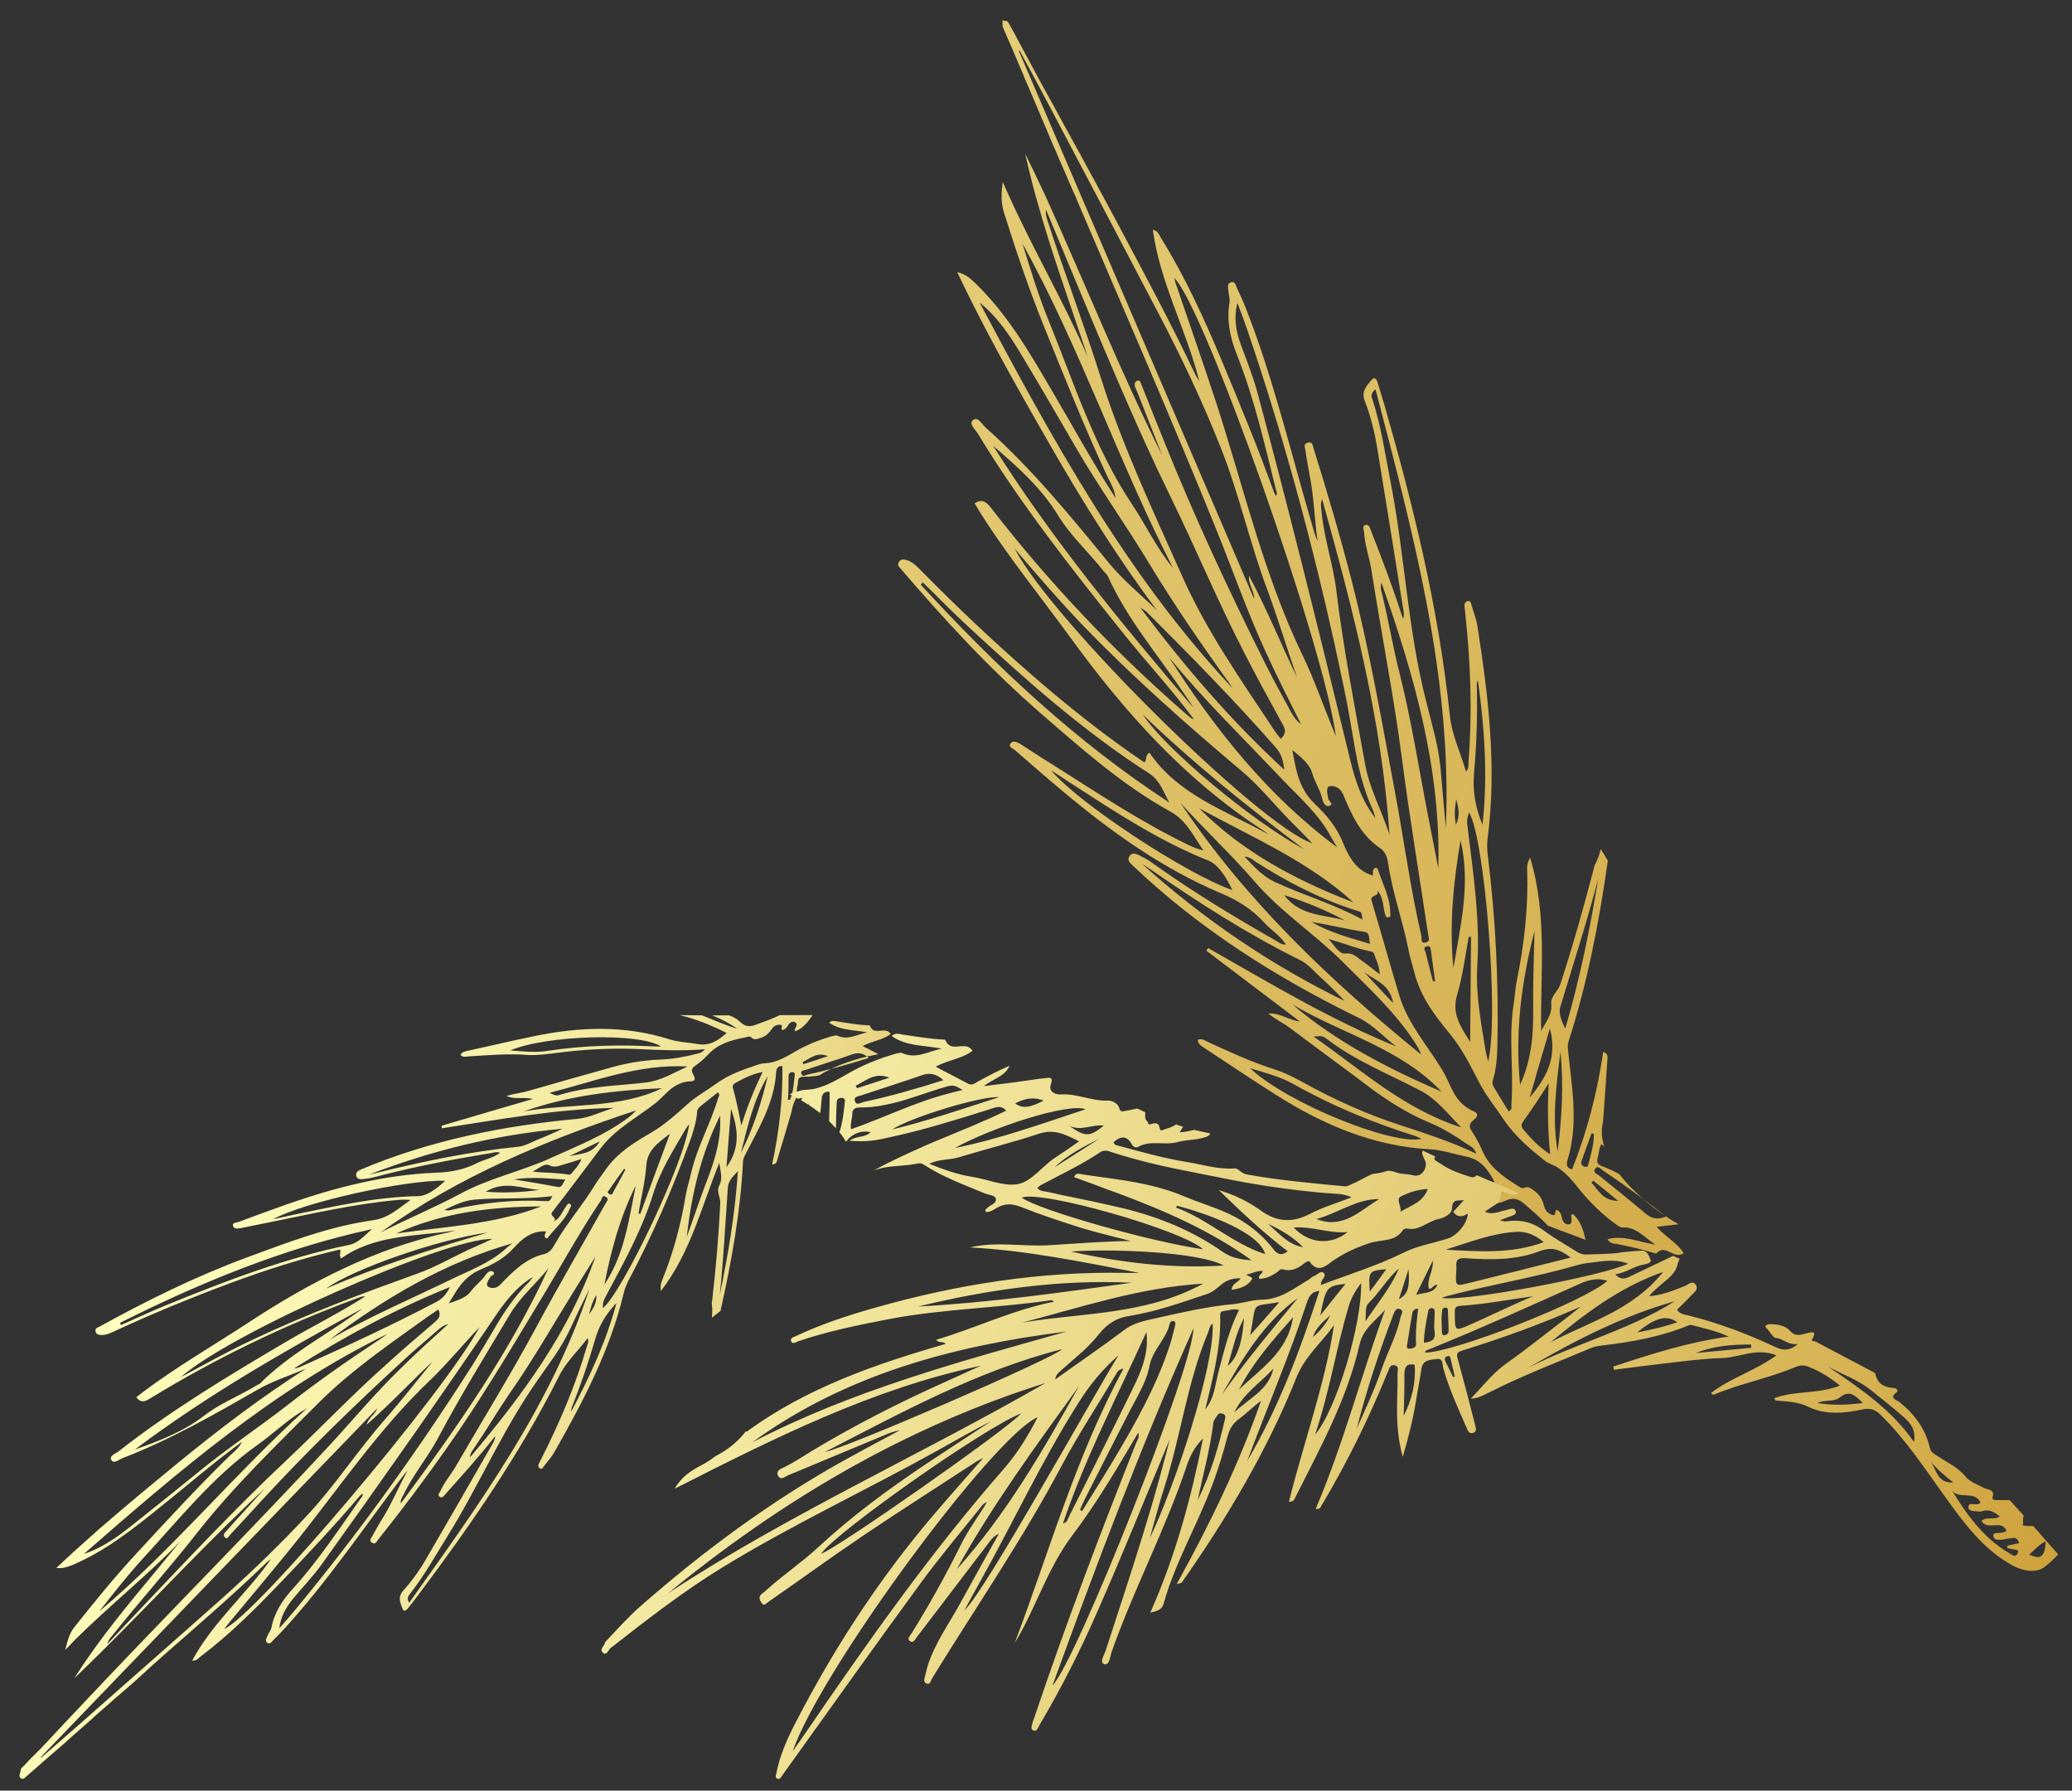 <?xml version="1.0" encoding="UTF-8"?> <!-- Generator: Adobe Illustrator 24.2.1, SVG Export Plug-In . SVG Version: 6.00 Build 0) --> <svg xmlns="http://www.w3.org/2000/svg" xmlns:xlink="http://www.w3.org/1999/xlink" id="Слой_1" x="0px" y="0px" viewBox="0 0 904.4 781.6" style="enable-background:new 0 0 904.4 781.6;" xml:space="preserve"><rect x="0" y="0" width="904.4" height="781.6" fill="#333333" stroke="none"/> <style type="text/css"> .st0{fill:url(#SVGID_1_);} .st1{fill:url(#SVGID_2_);} .st2{fill:url(#SVGID_3_);} </style> <linearGradient id="SVGID_1_" gradientUnits="userSpaceOnUse" x1="37.883" y1="549.969" x2="529.129" y2="747.221" gradientTransform="matrix(1 6.118490e-03 -6.118490e-03 1 2.417 -2.778)"> <stop offset="0" style="stop-color:#FFFFBE"></stop> <stop offset="0.135" style="stop-color:#FCF9B6"></stop> <stop offset="0.351" style="stop-color:#F3E89F"></stop> <stop offset="0.619" style="stop-color:#E5CE79"></stop> <stop offset="0.927" style="stop-color:#D1A845"></stop> <stop offset="1" style="stop-color:#CC9F38"></stop> </linearGradient> <path class="st0" d="M9,776.1c1,0.9,1.9-0.1,2.6-0.8c0.6-0.5,1.2-1,1.7-1.5c0.7-0.6,1.4-1.2,2.1-1.8c1.2-1.1,2.4-2.1,3.6-3.2 l8.7-7.5l3.1-2.8c1-0.9,2-1.8,3.1-2.7c0.6-0.6,1.3-1.1,1.9-1.7c1.1-0.9,2.1-1.9,3.2-2.8c0.8-0.7,1.6-1.4,2.4-2.2 c1.6-1.4,3.2-2.8,4.8-4.2c0.8-0.7,1.7-1.5,2.5-2.2c0.1-0.1,0.2-0.2,0.3-0.3c0.9-0.8,1.8-1.6,2.8-2.4c1.8-1.5,3.5-3.1,5.3-4.6 c0.9-0.8,1.9-1.6,2.8-2.5c1.4-1.3,2.8-2.5,4.2-3.8c0.5-0.5,1.1-1,1.6-1.5c1.8-1.6,3.7-3.2,5.5-4.9c15.3-13.4,30.6-26.6,45.1-40.6 c0.5-0.5,1.1-0.8,2.1-1.7c-11,15.6-25.5,27.7-34.5,44.4c1.8,0.3,2.6-0.9,3.6-1.7c13-9.8,24.3-21.2,35.5-32.9 c11.7-12.2,23.2-24.5,34.1-37.3c0.3-0.3,0.7-0.6,1.1-1c0.4,1.1-0.4,1.6-0.8,2.2c-9.5,13.5-18.6,27.3-29.7,39.5 c-4.4,4.9-8,10.3-9.2,16.8c-0.2,1.2-1.2,2.2-1.6,3.3c-0.4,1.1-1.6,2.4-0.2,3.4c1.2,0.8,2-0.6,2.8-1.4c1.7-1.7,3.4-3.4,5-5.2 c18.1-19.9,33.3-42.2,49.4-63.6c1.3-1.7,2.5-3.4,4-5c-4,7.2-7.1,14.9-11.5,21.8c-1.4,2.2-2.6,4.5-3.9,6.8c-0.5,0.9-1.6,2-0.1,2.9 s2-0.5,2.6-1.3c10.2-12.8,20.1-25.9,29.5-39.3c14.6-20.6,27.5-42.3,40.6-64c9.1-14.9,17.5-30.4,27.3-45c0.4-0.6,0.4-2.4,2-1.4 c1.6,0.9,0.5,1.9,0,2.8c-10.2,18.2-20.8,36.4-30.7,54.8c-10.8,20-22.8,39.4-34.2,59.1c-2.2,4-5.3,7.4-7.2,11.6 c-0.4,0.8-1.6,1.9-0.3,2.7c1.1,0.7,1.8-0.5,2.5-1.3c7.1-8,14.3-15.9,20.9-24.3c0.2-0.3,0.4-0.5,0.8-0.9c-0.2,1.9-1.1,3.1-1.9,4.5 c-9.2,16.1-18.5,32.2-27.8,48.2c-3,5.3-6.5,10.3-10.5,14.7c-2.5,2.8-1.3,5.3-0.3,7.9c0.6,1.6,1.6,0.7,2.3-0.1c1.7-2.1,3.4-4.3,5-6.5 c22.6-30.1,43.9-61,60.9-94.7c3.2-6.5,8.3-11.1,12.6-16.8c0.7,1.6-0.1,2.7-0.4,3.8c-4.9,16.8-11.7,32.8-19.6,48.4 c-0.5,0.9-0.9,1.8-1.4,2.8c-0.3,0.7-0.1,1.4,0.5,1.8c0.8,0.6,1.2-0.1,1.6-0.6c1.6-2.2,3.5-4.2,4.8-6.5c12.5-22,24.3-44.4,30.2-69.2 c0.4-1.9,1.2-3.7,2-5.4c10.6-19.9,19.5-40.6,27.2-61.8c1.4-4,2.6-8,2.9-12.2c0-1,0.7-1.7,1.4-2.3c2.6-2.1,5.1-4.1,7.7-6.1 c1.1,1.1,0.2,1.9,0,2.7c-3.3,11.1-9.1,21.1-11.7,32.4c-0.7,3.1-1.7,6.2-2.3,9.3c-2.1,12.9-5.4,25.4-10.3,37.4 c-0.5,1.3-1,2.7-0.6,4.9c13.1-17,17.8-37.2,25.5-56c0.3,3.4,1.7,6.8-0.1,10.1c-1.3,2.6,0.6,5,0.5,7.5c-0.7,14.1-1.9,28.2-3.5,42.2 c-0.1,0.7-0.3,1.4-0.2,2c0.3,2.1,0.2,4.1,0,5.9c1.3-1,2.5-2,3.8-3c4.8-21.5,8.7-43,9.8-65c0-0.9,0.3-1.7,0.7-2.6 c6-11.8,13-23.1,13.8-36.7c0.1-1.6,0.9-2.8,2.7-2.5c0.2,14.5-1.4,28.7-4.5,42.9c2-0.1,2.1-1.3,2.3-2.2c2.1-7,4.3-14.1,6.3-21.2 c0.4-2.9,1.7-5.6,3.5-8c-0.4,0.1-0.8,0.3-1.2,0.4c-0.4-1.9,0.4-3.4,0.4-5c0-1.8,0.9-2.3,2.6-2.3c1.3,0,2.5,0,3.8-0.2 c1-0.1,2-0.2,2.9-0.4c7.5-4.7,16.9-7.5,23.6-8.8c0.8-0.2,1.6-0.3,2.3-0.4c-2.2-1.2-4.5-2.3-7-3.6c4.4-2.3,9.1-2.7,12.3-5.3 c-2.5-3.6-7.3,1.2-9.1-3.6c0-0.1-0.2-0.1-0.3-0.1c-4.6-0.2-9.2-1-13.8-1.7c-1.1-0.2-2.4-0.7-3.7,0.5c4.8,3.4,10.5,3.1,16.6,4.2 c-4.9,1.2-8.6,3.5-13,1.5c-0.7-0.3-1.8,0.1-2.7,0.3c-5.5,1.6-10.7,3.7-15.7,6.6c-3.4,2-6.8,4-10.6,4.8c-1.8,0.4-3.5,0.2-5.3,0.8 c-6.3,2.1-12.6,4.2-18.1,8.1c-4.4,3.2-9.2,5.8-13.3,9.5c-5,4.5-10,9-15.9,12.4c-7.4,4.3-14.5,8.7-19.5,15.9 c-1.5,2.2-3.3,4.4-4.7,6.7c-5.5,9.1-12.5,16.9-17.7,26.2c-1,1.8-2.3,3.5-4.5,4c-8.1,1.9-13.6,7.6-19.1,13.3c-1.9,2-4.2,1.7-5.4,0.9 c-1.2-0.8,0.3-3,1.1-4.3c0.5-0.7,2.4-1,1.2-2.1c-0.9-0.9-2.3-0.1-3.1,1c-1.9,2.9-4.8,4.9-6.9,7.7c-1.7,2.4-5.4,3.7-9.4,5 c1.4-2.2,2.3-3.9,3.3-5.4c2.8-4.3,6.1-7.6,11.1-9.6c5.1-2.1,9.9-4.7,13.9-9.1c3.6-4,7.9-7.7,14.1-7.3c-0.1,0.9-1.1,1.8-0.2,2.8 c0.6,0.6,1,0,1.4-0.5c3.1-4,7.2-7.3,9.2-12.2c0.3-0.7,1.1-1.5,0.1-2.1c-0.9-0.5-1.3,0.5-1.8,1.2c-1.6,2.2-2.4,5-5.3,6.5 c1.9-1.8-2.1-2.2-0.6-4.2c7.2-9.2,14-18.5,21.1-27.8c6.4-8.4,15.6-13.2,23.7-19.5c2.3-1.8,4.3-4.1,6.5-6c2.3-2,5.6-3.7,9.2-3.7 c1.9-0.1,2-1.1,1.1-2.8c-0.7-1.2-1.3-2.6,0.5-3.8c2.1-1.5,4.2-3.2,5.9-5.1c4.4-4.8,10.2-6.3,16.3-7.5c0.9-0.2,1.8-0.7,2.6,0.1 c1.4,1.3,2.7,0.5,4.1,0.1c2.2-0.6,3.7-2.2,4.9-4c0.8-1.2,2.1-1.8,3.5-1.7c1.8,0.1-0.2,1.9,1.1,2.3c1-0.2,1.8-1,2.3-1.9 c0.8-1.5,2.2-2.2,3.3-1.4c1.2,0.8,0.1,2.1-0.4,3.2c0,0.1,0.2,0.3,0.4,0.6c3.5-1.3,5.5-4.1,7.5-7l-14.3,0c-3.5,1.7-7.2,3-10.8,4.3 c-2.4,0.9-4.5,0.7-6.5-1.3c-1.3-1.3-3-2.2-4.8-2.9l-7.5,0c3.8,1.5,7.5,3.4,11,5.8c-5.3-1.5-10.3-3.8-15.4-5.8l-9.8-0.1 c7,1.6,13.8,4.4,20.6,7.8c-3.8,3.3-7.4,5.8-12.8,4.8c-4.1-0.7-8.4-0.8-12.4-2.1c-19.4-6.1-38.9-5.4-58.4-1.4 c-9.9,2-19.8,4.4-29.6,6.5c-1.2,0.3-2.4,0.5-3,1.8c1.2,1.2,2.4,0.7,3.6,0.6c8.6-0.5,17.3-1.3,25.9-0.6c3.7,0.2,7.3-0.3,10.9-0.7 c12.3-1.7,24.7-2.4,37.1-1.9c9.5,0.5,19.1,0.9,29.2,0.1c-1.3,1.6-2.5,1.7-3.6,2c-5.2,1.3-10.4,2.3-15.8,2.5c-8,0.3-15.8,1.7-23.5,4 c-11.4,3.2-22.8,6.4-34.2,9.7c-3.1,0.9-6.4,1.2-9.5,2.2c3.7,1.7,7.6,0.3,11.5,1.3c-13.3,3.9-26.5,7.7-39.9,11.7 c0.1,0.4,0.1,0.7,0.2,1.1c24.8-3.8,49.7-8.4,75-8.9c-5.4,1.6-10.3,4.2-16,4.8c-32.5,3-64.2,9.4-94.4,22.1c-1.3,0.6-2.3,1.2-2,2.7 c0.3,1.4,1.6,1.6,2.7,1.5c1.9-0.2,3.8-0.5,5.7-1c16.6-4.4,33.5-7.6,50.5-10.4c1.2-0.2,2.4-0.7,3.9-0.1c-3.1,2.3-6.8,2.9-9.9,4.4 c-5.8,3-11.8,4.1-18.3,4.3c-22.5,0.9-44,6.5-65.2,13.9c-7,2.5-13.9,5-20.8,7.6c-0.9,0.3-2.8,0.2-2.4,1.7c0.4,1.4,2,1.2,3.3,1 c4.5-0.9,8.9-1.8,13.3-2.7c18.3-3.7,36.5-7.9,55.2-9.6c1.9-0.2,3.7-0.2,5.7,0c-5.1,3.5-9.4,7.8-16.2,8.8 c-19.2,2.7-37.2,9.6-55.3,16.3c-22.4,8.3-43.6,18.8-64.5,30.3c-0.8,0.4-1.7,0.6-1.5,1.9c0.3,1.3,1.1,1.5,2.2,1.6 c2.3,0.2,4.3-0.8,6.2-1.7c16.4-7.6,33.2-14.5,50.1-20.8c15.8-5.9,31.9-11,48.2-14.8c0.7,1.2-0.7,2.2,0.5,3.9 c14.9-10.5,32.8-9.6,49.9-12.2c-1,0.3-1.9,0.6-2.9,0.8c-32,6.9-60.5,21.7-87.6,39.5c-15.3,10-31,19.1-45.6,30 c-1.1,0.8-2.1,1.7-3.2,2.5c1.9,2.6,3.8,1.9,5.9,0.6c28.4-17.4,58.3-31.9,89.6-43.5c1.1-0.4,2.1-0.8,3.2-1.1c0.3-0.1,0.6,0,1.2,0 c-11.4,7.3-23.4,13.2-34.9,20c-24.9,14.7-49.7,29.6-72.6,47.5c-1.4,1.1-4.4,2.1-3.3,3.9c1.1,1.9,3.4-0.3,5.1-0.9 c20.5-7.9,39.5-18.8,58.4-29.6c6.8-4,14.2-6.3,21.5-9.4c-19.7,12.5-38.1,26.6-56.1,41.3c-8.1,6.7-16.3,13.4-24.3,20.2 c-3.3,2.8-6.6,5.7-9.9,8.5c-6.3,5.6-12.6,11.2-18.7,17c2.8,0.4,5-0.5,7.3-1.4c14.3-6.1,26.3-15.7,38.3-25.4 c11.6-9.2,22.7-19,35.5-28.3c-1.7,3.1-3.8,4.6-5.6,6.3c-13.8,13.5-26.8,27.6-39.9,41.8c-9.8,10.5-18.8,21.6-27.7,32.8 c-1.2,1.5-2,3.1-2.6,4.9c-0.3,0.7-0.5,1.5-0.7,2.3c-0.2,0.9-0.5,1.8-0.7,2.8c0.7-0.8,1.5-1.5,2.2-2.3c0.6-0.7,1.3-1.3,1.9-2 c15.2-15.1,31.6-28.1,46.1-43.1c-12.4,15.3-25.4,30.1-37,46.1c-0.5,0.7-0.9,1.3-1.4,2c-1.2,1.7-2.5,3.5-3.7,5.3 c-0.6,0.9-1.2,1.7-1.7,2.6c-0.3,0.4-0.5,0.8-0.8,1.2c-0.5,0.8-1.1,1.7-1.6,2.5c0.8-0.7,1.5-1.5,2.3-2.2c0.4-0.4,0.8-0.8,1.2-1.2 c0.8-0.8,1.7-1.6,2.5-2.4c1.6-1.6,3.2-3.2,4.9-4.8c0.6-0.6,1.2-1.2,1.8-1.8c23.6-23.5,46.2-47.9,70.6-70.6 c-4.9,5.5-9.9,10.8-14.8,16.3c-0.8,0.9-1.6,1.9-2.5,2.8c-0.8,0.8-1.1,1.7-0.4,2.4c1,1.1,1.6-0.2,2.1-0.8c4.6-5,9.3-10,13.9-15.1 c19.8-21.5,40.9-42,62.4-61.7c4.6-4.3,9.4-8.2,14.1-12.4c1.4-1.2,2.7-2.4,5.1-3.1c-7.3,6.7-14.4,13-21.1,19.7 c-11.2,10.9-21.1,22.9-31.7,34.3c-28.7,30.9-58.3,61-87.5,91.5c-0.5,0.6-1.1,1.1-1.6,1.7c-1.4,1.5-2.8,2.9-4.2,4.4 c-0.8,0.9-1.6,1.7-2.5,2.6c-1,1-1.9,2.1-2.9,3.1c-0.8,0.8-1.5,1.6-2.3,2.4c-0.4,0.4-0.8,0.9-1.2,1.3c-0.8,0.8-1.5,1.6-2.3,2.4 c-1.5,1.6-2.9,3.1-4.4,4.7c-0.8,0.8-1.5,1.6-2.3,2.4c-0.9,1-1.9,2-2.8,3c-0.6,0.6-1.1,1.2-1.7,1.8c-0.9,1-1.9,2-2.8,3 c-0.5,0.5-1,1.1-1.5,1.6c-0.4,0.4-0.8,0.9-1.2,1.3c-2.7,2.9-5.4,5.7-8.3,8.5c-1,1.1-2,2.1-3,3.2l0,0c-0.5,0.5-1.2,1-1.3,1.5 c0,0.2-0.1,0.3-0.1,0.5C8.7,774.6,8.1,775.4,9,776.1z M361.4,461c-4,1.3-7.4,2.5-10.7,3.5l-0.4-0.9C353.5,462.2,356.3,459,361.4,461 z M352,466.9c6.6-2.3,13.2-4.2,19.7-6.6c2.8-1,5-0.8,7.5,1.5c-9,2.8-17.7,5.3-26.5,7.2c-1,0.2-2.4,1.3-2.9-0.3 C349.3,467.1,351.1,467.2,352,466.9z M344.2,469.8c0-1,0.4-1.8,1.6-1.8c0.6,0,1.2,0.3,1.1,1c-0.4,3.8-0.6,7.6-2.1,11.1 c-0.3,0-0.6-0.1-0.9-0.1C344.2,476.6,344.2,473.2,344.2,469.8z M314.2,565.1c1.6-15.6,2.4-31.2,3.5-46.8c0.2-2.7,2-4.6,4.4-7.1 C320.8,530.1,317.8,547.7,314.2,565.1z M323.4,503.2c2.9-11.5,5.5-23.2,11.7-33.4C332.4,481.2,328.8,492.5,323.4,503.2z M321,472.7 c3.7-2.1,7.4-3.9,11.9-4.8c-3.8,7.8-6.9,15.5-9.3,23.4c-1.1-5.4-2.1-10.6-3.5-15.7C319.6,474.3,319.7,473.4,321,472.7z M319.1,484 c2.9,8.4,4.3,16.7-2,25.5C317.8,500.3,318.4,492.2,319.1,484z M309,514.2c-3.3,8.5-6.1,17.1-9.2,25.6c2-18.4,6.2-36.1,14.5-52.8 C314.9,496.7,312.3,505.5,309,514.2z M257.1,573.8c0.7-2.7,1.3-5.5,3.2-8.5C260.5,569.1,258.7,571.4,257.1,573.8z M205.2,636.1 c0-1.8,0.9-2.8,1.6-3.8c5.4-7.9,10.2-16.1,15.6-24c10.3-14.7,19.2-30.4,28.7-45.7c2.9-4.7,5.9-9.4,8.8-14.1 C248.3,581.7,227.8,609.3,205.2,636.1z M178.6,699.6c-1.3-2.2-0.2-3.1,0.5-4.1c6.1-7.7,10.8-16.3,16-24.6 c14.1-22.6,24.5-47.3,40-69.1c2.4-3.4,4.8-6.9,7.3-10.4c2.6-3.9,4.9-7.9,6.9-12.2c2.5-5.6,5.3-11.1,8-16.6 C240.4,613.8,209.4,656.3,178.6,699.6z M249.4,616c-0.1-0.6,0-1.1,0.1-1.5c3.9-9.7,7.3-19.6,10.2-29.6c1.6-5.9,4.5-11,9.4-16.2 C264.5,585.9,257.3,601.1,249.4,616z M300.8,490.7c-1.7,16-29.5,74.1-37.7,80.3c0.1-2.9,0.2-2.9,1.6-5.7 c7.7-14.4,15.6-28.6,20.4-44.2c3.1-10,8.5-18.5,13.6-27.3C299.3,492.7,300.1,491.7,300.8,490.7z M282.1,508.9 c0.4-6.8,4.9-9.9,10.3-14c-4.6,12.3-8.7,23.5-12.9,34.9c-0.3,0-0.6-0.1-0.8-0.1C279.8,522.8,281.6,515.9,282.1,508.9z M263.8,560.7 c2.9-14.9,6.9-29.6,13.7-43.2C274.5,532.3,272.6,547.6,263.8,560.7z M266.1,519.1c2-3,4.1-5.9,6.3-8.9c0.2,0.1,0.4,0.2,0.6,0.3 c-1.7,3.2-3.4,6.4-5.2,9.6c-0.4,0.8-0.7,1.9-2,1C264.7,520.3,265.7,519.7,266.1,519.1z M286.3,456.8c-15.8-0.9-31.6-0.5-47.3,1.9 c-5.4,0.9-10.9,0.2-16.3-0.2c16.3-6.8,56.8-7.8,65.8-1.7C287.6,456.8,286.9,456.8,286.3,456.8z M152.3,543.4 c-27.3,5.6-53.2,15.5-79,26c-6.9,2.8-13.6,5.9-20.5,9c-0.1-0.3-0.3-0.7-0.4-1c35.1-17.6,71.3-32.5,110-40.9 C159.2,539.1,156.6,542.6,152.3,543.4z M239.4,553.6c-17,36.9-40.2,69.9-64.5,102.7c-0.1-1.9,0.7-2.8,1.2-3.8 c4.2-8.8,10.5-16.2,15.1-24.8c9.7-18.3,20.6-36,31.2-53.7C226.9,566.3,233.8,560.5,239.4,553.6z M214.7,576.7 c4.9-7.3,10-14.6,17.9-19.3c-0.6,0.8-1.1,1.6-1.8,2.3c-6,5.9-10.6,12.7-14.8,19.9c-3.3,5.6-6.6,11.2-10,16.6 c-23.7,37.2-49.3,72.9-77.5,106.9c-1.1,1.3-2.2,2.6-3.3,3.9c-1.1,1.3-2.2,2.5-3.3,3.8c0.6-5.3,3.1-9.5,6.3-13.3 c3.9-4.7,8.2-9.2,11.8-14.1C165.3,648.2,190.3,612.6,214.7,576.7z M238.5,524.3c-13.6-0.8-27,0.6-40.2,3.5c-1.3,0.3-2.5,0.9-4.3,0.3 c4.5-2.1,8.5-4.1,13.3-4.5c11.2-0.9,22.4,0,33.8-1.5C240,524.3,239.9,524.3,238.5,524.3z M212,520.2c8.3-5.1,15.9-1.3,23.5-0.8 C228,520.4,220.5,520.8,212,520.2z M243.5,518.1c-6.3-1.2-12.7-2.2-19.1-3.3c7.4-1.2,14.8-0.4,22.4,0.1 C245.7,516.1,245.5,518.5,243.5,518.1z M250.4,511c-0.6,0.7-1,1.9-2.3,1.7c-5.1-0.9-10.4-0.7-15.6-1.3c2.4-1.2,5.2-3.8,7.2-2.8 c2.6,1.3,4.3,0.2,6.3-0.3c2.6-0.7,5.2-1.6,7.8-2.4C252.9,508.2,251.7,509.6,250.4,511z M248.4,504.7c4.2-2.1,8.4-4,13.4-6.5 C258.4,504,253,503.5,248.4,504.7z M300.1,465.5c-6.4,3-11.8,6.2-18,7c-12.7,1.5-25.7,1.6-38.1,5.5c-1.6,0.5-2.7-0.4-4.1-1 C259.3,472.1,278.4,464.4,300.1,465.5z M228.7,485.1c19.5-6.9,39.9-9.2,60.3-10.1C270,484.1,248.9,481.5,228.7,485.1z M165,511.8 c-1.3,0.3-2.6,0.6-3.9,0.9c27.3-10.5,55.3-17.4,84.4-20c-3.7,1.8-7.4,3.4-11.2,4.9c-2.8,1.2-5.5,2.8-8.6,3 C205,502.7,184.9,506.9,165,511.8z M126.9,530.5c-2.6,0.6-5.1,1.1-7.7,1.7c13.4-7.5,58.2-17.3,75.1-16.8c-4.4,4.2-8.4,6.6-11.5,6.7 C163.8,522.4,145.4,526.7,126.9,530.5z M277.6,484.7c-1.1,1.3-2.4,2.4-3.7,3.4c-10.3,7.6-22.3,12.3-33.8,17.5 c-12.8,5.8-26.8,8.7-39.2,15.5c-11.3,6-23.2,11-34.7,16.8C200.2,513.5,238.3,497.7,277.6,484.7z M173,538.4 c20.1-9.1,41.4-11.7,63.2-11.8C215.8,534.5,194.2,535.4,173,538.4z M213,538c-23.9,6.9-47.6,14.6-70.6,24.4 C154.6,553.7,191.9,540.8,213,538z M110.9,584.5c-10.5,4.9-20.8,10.6-31.9,16.6c21.2-19.1,116-60.9,135.9-60.3 c-3.6,1.7-7,3.2-10.4,4.7c-7.4,3.5-14.5,7.6-22.3,10.4C158.1,564.6,134.1,573.5,110.9,584.5z M223.7,542.7c-1.3,1-2.2,1.6-3,2.4 c-7,6.3-15.9,9.5-24.1,13.5c-17.7,8.6-35.8,16.3-52.8,26.2C168.1,566.6,193.8,551.2,223.7,542.7z M111.5,605 c-7.4,4.5-15.4,7.5-22.6,13.1c-8.7,6.7-19.4,10.9-30,14.6c31.2-23.5,65.1-42.9,99.4-61.6c-1.3,1-2.7,2-4.1,3 c-13.7,9.7-28.7,17.7-40.7,29.8C112.9,604.3,112.1,604.6,111.5,605z M87.4,641.9c-10,8.1-20,16.2-30,24.1c-6.3,5-12.9,9.7-20.8,12.3 c41.2-36,82.7-71.7,132.4-96c-1.6,1.3-3.3,2.4-5,3.5c-13,8.6-25.7,17.5-38.1,27.2C113.2,622.9,99.8,631.8,87.4,641.9z M43.3,703.4 c6-7.7,12.1-15.4,18.6-22.6c16.1-17.4,30.9-36.2,50.5-50.1c7.3-5.2,13.7-11.6,21.6-16C102.7,643,75.7,676,43.3,703.4z M189.9,577 c-7.1,6.1-14.2,12.1-21.1,18.4c-15.3,13.6-29.4,28.5-44.3,42.5c-22,20.7-42.6,42.7-63.4,64.6c-4.7,5-9.5,10-14.2,15.1 c0.3-1.4,1-2.4,1.8-3.3C60.9,699,74,684.4,86.1,669c16-20.4,34.6-38.2,52.8-56.5c14.6-14.6,31.7-26.2,48.4-38.2 c1.3-0.9,2.6-1.7,4-2.7C192.6,574.1,191.6,575.5,189.9,577z M190.6,568.2c-19.6,10.3-39.7,19.6-59.9,28.6c-0.5,0.2-1.1,0.3-2.5,0.6 c22.2-14,44.3-26,68.2-35.6C194.6,565.3,193.2,566.7,190.6,568.2z M209.3,579.3c-15.2,28.4-98,126.3-111.4,131.7 c0.8-1,1.5-1.9,2.2-2.8c9.2-11,18.4-22,27.4-33.1c19.9-24.6,37.4-51,60.5-72.9C195.3,595.2,201.7,587.3,209.3,579.3z M164.7,614.7 c-1,2.8-3.9,4.1-4.6,7.1c10-8.7,19-18.4,28.8-27.6c-6.9,8.5-13.6,17-20.8,25.3c-11.7,13.3-21.4,28.3-33.5,41.4 c-11.7,12.6-24.1,24.6-36.8,36c-21.1,18.8-42.3,37.3-63.4,56c-5.4,4.8-11,9.5-16.4,14.3c-0.1-0.1-0.1-0.2-0.2-0.2 C66.7,716.1,115.7,665.4,164.7,614.7z"></path> <linearGradient id="SVGID_2_" gradientUnits="userSpaceOnUse" x1="-707.975" y1="-236.19" x2="982.842" y2="442.732" gradientTransform="matrix(1 6.118490e-03 -6.118490e-03 1 2.417 -2.778)"> <stop offset="0" style="stop-color:#FFFFBE"></stop> <stop offset="0.135" style="stop-color:#FCF9B6"></stop> <stop offset="0.351" style="stop-color:#F3E89F"></stop> <stop offset="0.619" style="stop-color:#E5CE79"></stop> <stop offset="0.927" style="stop-color:#D1A845"></stop> <stop offset="1" style="stop-color:#CC9F38"></stop> </linearGradient> <path class="st1" d="M437.6,10.4c0,0.2,0,0.4,0,0.6c-0.1,0.7,0.5,1.6,0.8,2.3c0,0,0,0,0,0.1c0.7,1.7,1.4,3.3,2.2,5 c1.9,4.5,3.8,8.9,5.7,13.4c0.3,0.7,0.6,1.3,0.8,2c0.4,0.8,0.7,1.7,1.1,2.5c0.7,1.6,1.3,3.1,2,4.7c0.4,0.9,0.8,1.9,1.2,2.8 c0.7,1.6,1.3,3.1,2,4.7c0.5,1.3,1.1,2.5,1.6,3.8c1,2.4,2.1,4.8,3.1,7.3c0.5,1.3,1.1,2.5,1.6,3.8c0.3,0.7,0.6,1.4,0.9,2 c0.5,1.3,1.1,2.5,1.6,3.8c0.7,1.6,1.4,3.2,2.1,4.8c0.6,1.3,1.2,2.7,1.7,4c1,2.3,2,4.6,3,6.8c0.4,0.9,0.8,1.7,1.1,2.6 c20.4,47.7,41.2,95.3,60.7,143.5c7.2,17.7,13.5,35.9,21.5,53.3c4.8,10.5,10.1,21,15.6,31.9c-2.4-1.8-3.5-3.7-4.6-5.7 c-3.7-6.8-7.4-13.5-10.9-20.5c-16.1-32.2-31.3-64.8-44.7-98.3c-3.2-7.8-6.2-15.6-9.4-23.5c-0.4-0.9-0.6-2.6-2.1-1.8 c-1.1,0.5-1.1,1.8-0.6,3c0.7,1.4,1.2,2.8,1.8,4.3c3.3,8.4,6.6,16.7,9.9,25.2c-18.3-36.7-33.5-74.7-50.4-112 c-0.4-0.9-0.9-1.9-1.3-2.8c-1.2-2.5-2.4-5.1-3.6-7.6c-0.6-1.3-1.2-2.6-1.9-3.9c-0.3-0.6-0.6-1.3-0.9-1.9c-0.6-1.2-1.1-2.3-1.7-3.5 c0.3,1.2,0.5,2.4,0.8,3.6c0.1,0.6,0.3,1.1,0.4,1.7c0.3,1.2,0.6,2.5,0.9,3.7c0.6,2.6,1.3,5.1,2,7.7c0.3,1,0.5,1.9,0.8,2.9 c6.4,23.3,14.8,46.1,22.4,69.1c-10.2-23.6-23.2-45.7-34.1-69.7c-0.5-1-0.9-2-1.4-3.1c-0.5-1.2-1.1-2.4-1.6-3.6 c-0.2,1.2-0.3,2.4-0.4,3.5c-0.1,1-0.1,2.1-0.1,3c0,2.4,0.3,4.6,1,6.8c5.3,16.8,10.9,33.5,17.5,49.8c8.9,22,17.6,43.9,27.6,65.4 c1.3,2.7,3.1,5.3,3.7,9.6c-10.6-16.4-19.2-32.4-28.5-48.1c-9.6-16.4-19.1-32.6-32.9-45.9c-2.2-2.1-4.4-4-7.8-4.7 c4.5,9.4,9.2,18.7,14,27.8c2.5,4.7,5,9.4,7.6,14.1c6.2,11.3,12.7,22.7,19.1,33.8c14.2,24.7,29.3,49,46.5,71.9 c-6.9-6.7-14.3-12.7-20.6-20.2c-17-20.8-34-41.6-54.2-59.6c-1.7-1.5-3.4-5-5.5-3.2c-2,1.6,1.1,4.1,2.2,6 c18.5,30.5,40.5,58.4,62.8,86.3c10.2,12.8,21.4,24.8,31.4,38.2c-0.7-0.2-1.1-0.3-1.3-0.5c-1.1-0.9-2.2-1.8-3.2-2.7 c-30.9-27-59-56.7-84.1-89.1c-1.9-2.5-3.8-4-7.1-1.9c0.9,1.4,1.8,2.9,2.6,4.3c12,19,26.2,36.4,39.3,54.4 c23.4,32.2,49.7,61.7,83.5,83.7c1,0.7,2,1.4,3,2.2c-18.5-10.4-39.5-17.2-52.1-35.8c-2.1,1.4-0.9,3.2-2.2,4.3 c-17.1-11.6-33.4-24.5-49-38.1c-16.8-14.6-33-29.9-48.6-45.8c-1.9-1.9-3.7-3.8-6.4-4.5c-1.3-0.3-2.4-0.4-3.2,1 c-0.8,1.4,0.2,2,0.9,2.9c19.1,22.3,38.8,43.7,61,63c17.9,15.5,35.6,31.3,56.4,42.8c7.3,3.9,10.3,10.9,14.7,17.1 c-2.4-0.5-4.5-1.4-6.6-2.4c-20.7-10-39.9-22.8-59.3-35.1c-4.8-2.9-9.5-6.1-14.1-9c-1.3-0.8-3.2-1.6-4.2-0.2c-1.2,1.6,1.1,2.2,2,3 c6.9,6,13.7,12,20.7,17.8c21.1,17.7,43.4,33.7,68.9,44.5c7.4,3.1,13.8,7,19.2,13c2.9,3.2,6.9,5.5,9.4,9.5c-2,0.1-3.2-1-4.4-1.7 C538.3,400,520.2,389,503,376.7c-1.9-1.4-4-2.5-6.2-3.6c-1.3-0.6-2.9-0.9-3.8,0.6c-1,1.6-0.1,2.7,1.2,3.9 c29.2,27.8,62.8,49.1,98.9,66.7c6.4,3.1,10.8,8.4,16.4,12.5c-28.8-11.7-55.3-27.7-82.2-43c-0.2,0.4-0.5,0.8-0.7,1.2 c13.6,10.3,27.2,20.6,40.8,30.9c-4.9-0.6-8.8-3.9-13.8-3.5c3.2,2.6,6.8,4.3,10,6.7c11.6,8.8,23.4,17.3,35,26.1 c7.9,5.8,16.2,11,25.3,14.8c6.1,2.5,11.7,6.1,17.1,9.8c1.2,0.8,2.6,1.4,3.4,3.8c-11.3-5.4-22.4-8.9-33.6-12.6 c-14.6-4.8-28.4-11-41.9-18.5c-3.9-2.1-7.9-4.2-12.2-5.6c-10.2-3.2-19.9-7.7-29.5-12.1c-1.3-0.6-2.6-1.7-4.4-0.9 c0.1,1.8,1.5,2.6,2.7,3.4c10.4,6.9,20.7,13.8,31.3,20.5c20.7,13.2,42.9,22.6,67.8,23.9c5.2,0.3,10.1,2.1,15.2,3.1 c6.6,1.3,9.7,5.7,12.6,11.2c-9.2,0.9-18.2,1.2-27,0l11.3,4.3c6.7-0.1,13.5-0.4,20.2,0.1c-5.1,1.2-10.1,1.7-15.2,1.8l8.6,3.3 c2.3-0.1,4.7-0.4,6.8-1.4c3.2-1.5,5.7-0.8,8,1.2c3.6,3.1,7.3,6.2,10.5,9.7l16.5,6.2c-1-4.2-2.1-8.3-5.6-11.3 c-0.4,0.3-0.7,0.4-0.7,0.6c0,1.4,0.8,3.5-0.9,3.9c-1.6,0.3-2.9-1-3.2-3.1c-0.2-1.2-0.8-2.4-1.9-3.1c-1.6-0.2-0.2,2.8-2.3,2.1 c-1.7-0.6-2.9-1.7-3.4-3.5c-0.7-2.7-1.7-5-4-6.7c-1.5-1-2.7-2.5-4.8-1.6c-1.2,0.5-2.1-0.5-3-1c-6.4-4-12.5-8.3-15.5-15.7 c-1.2-2.9-2.9-5.7-4.6-8.4c-1.5-2.2-0.2-3.5,1.1-4.6c1.8-1.5,2.1-2.8,0-3.7c-4.1-1.7-7.2-5-8.9-8.4c-1.7-3.1-3-6.6-4.9-9.7 c-6.5-10.7-15.1-20.3-18.8-32.7c-4.1-13.7-7.9-27.4-12-41.1c-0.9-2.9,3.9-1.7,2.4-4.6c2.7,2.9,2.5,6.5,3.3,9.7 c0.3,0.9,0.3,2.3,1.6,2.1c1.4-0.2,0.8-1.5,0.8-2.4c-0.1-6.5-3.3-12.1-5.2-18c-0.2-0.7-0.5-1.5-1.4-1.1c-1.4,0.7-0.7,2.2-1,3.3 c-7.3-2.2-10.6-8.4-13.1-14.6c-2.7-6.6-7-11.8-12-16.5c-4.8-4.5-7.1-9.8-8.5-16c-0.5-2.2-0.9-4.5-1.5-7.7c4,3.2,7.7,6.4,8.6,9.9 c1.2,4.2,3.7,7.7,4.6,11.9c0.4,1.7,1.7,3.2,3.1,2.5c1.8-0.8-0.3-1.9-0.6-3c-0.4-1.9-1.2-5.1,0.5-5.5c1.7-0.4,4.5,0.3,5.9,3.4 c3.7,8.9,7.6,17.8,16.2,23.6c2.3,1.5,3.1,4,3.5,6.5c1.8,12.9,6.4,25.1,8.9,37.9c0.6,3.3,1.7,6.5,2.5,9.7 c2.6,10.5,8.8,18.8,15.5,26.9c5.3,6.4,9,13.9,12.8,21.2c3.1,6,7.4,11.2,11.1,16.8c4.8,6.9,10.9,12.1,17.4,17.3 c1.8,1.5,4,1.9,5.8,3.1c4.1,2.7,7.1,6.5,10.1,10.3c4.5,5.4,9.5,10.3,15.2,14.4c0.9,0.7,2,1.5,3,1.5c5.9-0.4,9.2,4.1,14.4,7.5 c-7.5-1.2-13.9-4.3-20.9-2.4c1,2,2.8,1.9,4.1,2.1c5.6,1.1,11.2,2.4,16.7,4.1c0.1,0,0.4,0.1,0.4,0.1c4.1-4.7,7.6,2.9,12-0.2 c-2.6-4.4-7.8-6.9-11.8-11.5c3.4-0.4,6.6-0.8,9.6-1.1c-0.8-0.5-1.7-1-2.5-1.5c-7.1-4.3-16.6-11.7-23.3-20.3 c-1.1-0.6-2.1-1.2-3.2-1.7c-1.4-0.7-2.8-1.2-4.3-1.8c-1.9-0.7-2.7-1.7-2-3.8c0.6-1.8,0.4-3.9,1.6-5.9c0.4,0.3,0.8,0.7,1.2,1 c-1.1-3.5-1.4-7.1-0.5-10.7c0.7-9,1.3-18,1.9-27.1c0.1-1.2,0.5-2.6-1.8-3.5c-2.6,17.7-7,34.8-13.6,51.3c-2.3-0.4-2.6-2.1-2-4 c5-16.1,1.8-32.2,0.2-48.3c-0.1-1.1-0.1-2.2,0.2-3.3c8.3-25.8,13.4-52.3,17.2-79.1c-1-1.7-2-3.4-3.1-5.1c-0.5,2.2-1.3,4.5-2.5,6.8 c-0.4,0.7-0.5,1.6-0.7,2.4c-4.4,16.8-9.1,33.5-14.5,50c-1,3-4.2,4.9-3.9,8.5c0.5,4.6-2.5,7.9-4.4,11.7c-0.4-25.1,2.8-50.4-4.8-75.6 c-1.4,2.3-1.4,4.2-1.3,5.9c0.5,16-1.3,31.9-4.5,47.6c-0.8,3.8-0.9,7.8-1.6,11.7c-2,14.1,0.3,28.3-0.8,42.4c-0.1,1,0.6,2.3-1.2,3.1 c-2.1-3.5-4.3-6.9-6.3-10.3c-0.6-1-1-2-0.6-3.2c1.5-5,1.9-10.1,2-15.3c0.6-27.8-0.8-55.4-4.2-83c-0.3-2.3-0.4-4.8-0.1-7.1 c4.1-31.2,0.4-62.1-4.4-92.8c-0.5-3.3-1.8-6.4-2.7-9.6c-0.2-0.8-0.4-1.7-1.6-1.4c-0.9,0.2-1.4,0.9-1.4,1.8c0.1,1.3,0.3,2.5,0.4,3.8 c2.3,21.3,3.1,42.7,1.4,64.2c-0.1,1.4,0.3,3.1-1.1,4.6c-2.4-8.4-6.2-15.9-7.1-24.8c-4.8-46.1-15.8-91-28.6-135.5 c-0.9-3.2-2-6.4-2.9-9.6c-0.4-1.3-1.3-2.7-2.6-1.1c-2.2,2.6-4.6,5-3,9.2c2.7,6.9,4.4,14.1,5.6,21.5c3.7,22.5,7.3,45,10.9,67.6 c0.3,1.9,0.9,3.7,0.3,6c-0.3-0.6-0.4-1-0.6-1.4c-4-12.5-8.7-24.9-13.5-37.1c-0.4-1.1-0.8-2.8-2.3-2.5c-1.7,0.4-0.8,2.1-0.7,3.2 c0.3,5.6,2.3,10.9,3.2,16.4c4.3,27.6,9.8,55.2,13.4,82.9c3.3,25.5,7.6,50.9,11.4,76.5c0.2,1.3,1,2.9-1.2,3.3 c-2.3,0.4-1.5-1.6-1.7-2.5c-4.9-21-7.7-42.4-11.7-63.7c-5.7-30.5-11-61.2-18.7-91.3c-5-19.5-10.7-38.9-16.7-58.1 c-0.4-1.2-0.4-3.1-2.5-2.6c-2.1,0.5-1.3,2.1-1.1,3.4c0.5,3.2,1,6.4,1.6,9.5c2.1,9.9,2.3,20.1,3.7,30.1c-1.1-2.4-1.8-5-2.5-7.5 c-9.3-31.7-16.9-63.9-29-94.7c-1.1-2.7-2.3-5.4-3.6-8.1c-0.6-1.2-0.8-3.2-2.6-2.7c-2,0.5-1.3,2.5-1.2,4c0.1,1.5,0.7,3.1,0.5,4.5 c-1.4,8.2,0.3,15.9,3.3,23.4c7.5,18.9,12,38.8,16.9,58.5c0.2,0.9,0.9,1.8,0,2.9c-0.3-0.6-0.6-1.1-0.8-1.6c-7-19.5-15-38.7-22.9-57.7 c-7.7-18.3-15.9-36.4-26.5-53.4c-0.8-1.3-1.3-3.1-3.5-3.5c3.1,23,14.5,43.3,20.3,66.1c-0.8-1.4-1.4-2.1-1.7-2.8 c-10.7-22.6-22.5-44.5-34.2-66.5c-1.4-2.7-2.9-5.3-4.3-8c-0.4-0.8-0.9-1.6-1.3-2.4c-1.1-2-2.2-4.1-3.3-6.1c-0.7-1.3-1.4-2.7-2.2-4 c-1.4-2.5-2.7-5.1-4.1-7.6c-0.7-1.3-1.4-2.7-2.2-4c-0.1-0.1-0.2-0.3-0.2-0.4c-0.7-1.2-1.3-2.4-2-3.6c-1.3-2.3-2.5-4.6-3.8-6.9 c-0.6-1.2-1.3-2.3-1.9-3.5c-0.8-1.5-1.7-3.1-2.5-4.6c-0.5-0.9-1-1.8-1.5-2.7c-0.8-1.5-1.6-2.9-2.4-4.4l-2.5-4.5l-6.7-12.5 c-0.9-1.7-1.9-3.4-2.8-5.2c-0.5-1-1.1-2-1.6-3c-0.5-0.8-0.9-1.7-1.4-2.5c-0.6-1-1.1-2.6-2.7-2C437.4,8.1,437.6,9.4,437.6,10.4z M694.6,516.2l0.9-0.8c3.4,2.7,6.8,5.4,10.8,8.8C699.5,524.1,697.6,519.3,694.6,516.2z M696.3,510.1c1.2-1.6,2.4,0.2,3.5,0.9 c9.3,6.2,18.2,12.8,27.4,20c-3.8,1.6-6.5,0.9-9.3-1.6c-6.5-5.5-13.2-10.8-19.8-16.2C697.1,512.4,695,511.7,696.3,510.1z M694.7,494.7c0.3,0.1,0.7,0.1,1,0.2c0.1,4.7-1.4,9.2-2.5,13.7c-0.2,0.8-1,0.9-1.7,0.6c-1.4-0.5-1.5-1.5-1.1-2.7 C691.8,502.5,693.3,498.7,694.7,494.7z M683.2,449c-1.8-3.9-3.1-6.8-2-10c5.6-18.5,11.5-36.7,16.4-55.4 C694,405.4,689.7,426.9,683.2,449z M679.9,502.6c-2.6-14.6-0.5-29.1,1.2-43.6C682.6,473.6,681.7,488.1,679.9,502.6z M665,489.3 c3.8-5.3,7.5-10.9,11-16.5c-0.6,10.3-0.4,20.4,0.6,31c-4.8-3-8.3-6.8-11.6-10.7C663.8,491.7,664,490.6,665,489.3z M676.5,449 c3.5,12.7-1.8,21.7-8.8,30.1C670.4,469.5,673.3,459.8,676.5,449z M663.5,473.5c-2.3-22.8,0.6-45.1,6.3-67.1 c-0.3,11.2-0.7,22.4-0.6,33.6C669.4,451.4,668.5,462.6,663.5,473.5z M635.5,360c-0.9-4.3-0.4-7.7,0.1-11.2 C636.5,352.2,637.5,355.6,635.5,360z M627.8,379c-1.3-6.7-2.6-13.4-3.9-20c-4.3-21.7-7.6-43.6-13-65.1c-2.9-11.4-4.8-23-7.6-34.5 c-0.4-1.4-1-2.9-0.3-5C617.4,295.1,629,335.9,627.8,379z M631.1,361.4c-0.7-7.5-1.4-15-2-22.5c-0.4-5.8-1.3-11.4-2.6-17 c-1.3-5-2.5-10-3.8-15c-8.3-31.8-9.5-64.8-15.8-96.9c-2.3-11.8-4-23.7-7.7-35.2c-0.5-1.4-1.3-2.9,1.2-4.9 C616.8,233,633.9,295.5,631.1,361.4z M647.1,360c-3.4-8.1-4.3-15.3-3.7-22.7c1.2-12.8,1.5-25.7,1.2-38.5c0-0.6,0.1-1.2,0.5-1.8 C647.9,317.5,649.5,338.1,647.1,360z M648.5,459c-2-12.4-4.4-24.6-3.7-37.3c1.3-20.1-1.7-39.9-4.1-59.8c-0.5-3.9-0.5-3.9,0.5-7.3 c6.8,10.7,13.3,89.7,8.3,108.9C649.3,461.9,648.8,460.5,648.5,459z M641.1,408.8c0.3,0.1,0.7,0.2,1,0.2c-0.1,14.9-0.3,29.7-0.4,45.8 c-4.4-7-8.1-12.5-5.7-20.5C638.5,426,639.5,417.3,641.1,408.8z M634.4,422.5c-1.9-18.8,0-37.3,3.1-55.7 C642,385.6,637.5,404,634.4,422.5z M622.7,413.1c1.8-0.5,1.7,0.9,1.9,2c0.6,4.4,1.2,8.8,1.8,13.2c-0.3,0-0.6,0-0.9,0.1 c-1.2-4.3-2.2-8.6-3.3-12.9C621.9,414.7,621,413.6,622.7,413.1z M620.6,497.1c-12.9,3-59.1-15.8-74.9-30.8c6.4,1.9,13,3.6,18.9,6.9 c17,9.6,35,17,53.6,22.8C618.9,496.4,619.6,496.7,620.6,497.1z M510.4,350.3c-40.7-26.5-75.8-59.5-108.5-95.1c0.3-0.3,0.6-0.7,0.9-1 c6.6,6.4,12.9,13,19.7,19.2c25.1,23.3,50.5,45.9,79.4,64.4C506.4,340.8,507.9,345.9,510.4,350.3z M595.8,333.3 c-4.5-25-9.4-50.1-12.5-75.4c-1.4-11.8-5.5-23.1-6.5-35.1c-0.1-1.4-0.6-2.8,0.3-4.9c13.6,48.5,26,96.5,29.4,146.4 C603.1,353.8,597.7,344.2,595.8,333.3z M548.9,171.5c-2-7.3-4.8-14.3-7.4-21.4c-2.1-5.7-3-11.6-1.4-17.9c0.7,1.9,1.5,3.9,2.2,5.8 c0.7,2,1.4,3.9,2.1,5.9c17.5,51.3,31.3,103.7,42.3,156.8c1.7,7.8,2.9,15.7,4.3,23.5c1.7,10.1,3.9,20,8.3,29.5 c0.5,1.1,0.7,2.3,1.1,3.4c-7.1-8.8-9.7-19.6-12.2-30.1C575.6,274.9,562.7,223,548.9,171.5z M594.7,401.4 c-12.4-6.8-25.7-10.6-38.2-16.4c-5.3-2.5-9.2-6.7-13.3-11.1c2.2,0.1,3.5,1.3,4.8,2.2c14,9,28.8,16.6,44.8,21.6 C594.3,398.1,594.3,398.2,594.7,401.4z M587.1,401.8c-8.9-2.7-19.3-1.6-26.6-11.1C570.4,393.8,578.9,397.4,587.1,401.8z M598.1,412 c-8.9-2.6-17.8-5-25.7-9.6c7.9,1.3,15.6,3.2,23.4,4.4C598.2,407.3,597.3,410.1,598.1,412z M602.2,425.3c-2.6-2-5.2-4.2-8-6.1 c-2.1-1.5-3.5-3.4-7.1-3c-2.7,0.3-4.9-3.9-7.2-6.3c6.3,1.6,12.2,4.2,18.5,5.4c1.7,0.3,1.5,1.8,2,2.9 C601.3,420.2,602.1,422.4,602.2,425.3z M608.1,437.8c-4.8-4.9-8.6-9.2-12.6-13.4C600.2,427.9,606.7,429.6,608.1,437.8z M573.4,452.5 c1.8-0.1,3.6-0.7,5.2,0.6c12.6,9.8,27.4,15.6,41.5,23c6.9,3.6,11.6,9.8,17.7,16C612.3,483.9,593.8,466.6,573.4,452.5z M629.2,476.5 c-23.1-10-45.6-21.5-65-38C585.9,451.3,611.2,457.5,629.2,476.5z M567.5,419.1c3.5,1.7,5.9,4.7,8.7,7.3c3.7,3.4,7.3,6.8,10.7,10.5 c-32.3-15.7-61.7-35.8-88.4-59.8c1.4,0.9,2.8,1.8,4.2,2.7C523.4,394.2,544.7,407.8,567.5,419.1z M527.6,375.7 c3.5,1.4,7.1,6,10.3,12.8c-19.8-6.8-66.9-37.7-79.1-52.2c2.7,1.7,5.5,3.5,8.2,5.3C486.5,354.2,505.9,367.1,527.6,375.7z M515.3,350.5c10.6,11.8,22.2,22.5,32.5,34.5c11.4,13.2,26.1,22.7,38.3,34.9c11,11.1,22.7,21.6,31.3,34.9c1.1,1.7,2.2,3.5,2.9,5.5 C580.7,428.1,543.8,393.2,515.3,350.5z M590.8,393.9c-25-9.6-48.4-22-67.4-41.1C546.6,365.5,571,375.9,590.8,393.9z M498.8,311.9 c22.1,21.3,46,40.5,70.4,58.8C546.2,358.2,508.9,327.1,498.8,311.9z M541.8,336.4c7.7,6.4,14,14.4,21.1,21.6 c3.2,3.3,6.5,6.5,9.9,10.1c-23.3-7.9-113.8-97.5-129.9-128.6c10.1,11.9,19.5,22.7,29.4,33.1C494.1,295.2,517.7,316.1,541.8,336.4z M510.2,286.8c15.3,18.8,32.7,35.6,49.3,53.2c7.7,8.1,16.5,15.7,21.8,25.9c0.6,1.2,1.4,2.3,2.4,4C553,347.1,530.2,318.1,510.2,286.8 z M483.6,251.6c8.6,19.1,22.3,34.8,33.8,52c1.2,1.7,2.4,3.4,3.4,5.2c-31.2-36.5-61.7-73.6-87.3-114.2c10.5,9,21,18.4,28.1,30 c5.7,9.4,13.7,16.5,20.2,24.8C482.4,250.1,483.2,250.7,483.6,251.6z M501.8,246.3c10,16.5,20.7,32.2,31.9,47.9c1.5,2,3,4,4.3,6.2 c-46.6-49.7-78.7-108.8-110.4-168.3c8,6.4,13.4,14.7,18.5,23.2c8.1,13.5,16.1,27.3,24,40.9C480.1,213.3,491.6,229.4,501.8,246.3z M512,247.9c-7.1-8.5-11.8-18.7-17.9-27.8c-16.4-24.6-25.2-52.7-36.2-79.7c-4.5-11-8.1-22.6-11.6-34.1 C471.6,152,488.2,201.7,512,247.9z M559,322.5c-1.3-1.7-2.5-3.2-3.5-4.8c-14-21.1-28.6-42-39-65.1c-12.9-29-26.5-57.6-36.1-88 c-7.2-22.9-15.8-45.5-23.2-68.4c-0.5-1.4-0.9-2.9-0.6-4.6c3.3,7.8,6.5,15.7,9.8,23.6c14.3,34.2,28.4,68.6,44.7,102 c11.1,22.7,20.7,45.9,32.3,68.3c5.2,10.2,10.8,20.3,16.3,30.4C561.1,318.2,561.6,320.2,559,322.5z M560.6,336 c-23.4-21.5-43.5-45-62.9-70.8c1.5,1,2.2,1.3,2.7,1.8c19.3,19.3,38.4,38.7,56.3,59.1C559.2,329,559.9,331.2,560.6,336z M568.5,285.9 c-17-35.3-25.7-73.4-37.7-110.3c-5.5-16.7-11.3-33.4-17-50.1c-0.5-1.3-0.9-2.6-1.3-4.2c13,12.1,65.6,160.9,70.6,200.1 C577.9,308.9,573.9,297.1,568.5,285.9z M444.7,22.2c0.1-0.1,0.2-0.1,0.3-0.2c4.3,7.8,8.5,15.7,12.7,23.6 c16.2,30.7,32.4,61.4,48.5,92.2c9.8,18.8,18.8,37.8,26.6,57.5c8.1,20.3,12.7,41.8,20.4,62.2c4.6,12.5,8.5,25.4,12.9,38.1 c-7.1-14.8-13.3-30-20.9-44.3c-0.5,3.7,2.3,6.5,2.2,10.1C513.1,181.6,478.9,101.9,444.7,22.2z"></path> <linearGradient id="SVGID_3_" gradientUnits="userSpaceOnUse" x1="50.318" y1="466.187" x2="877.123" y2="798.178" gradientTransform="matrix(1 6.118490e-03 -6.118490e-03 1 2.417 -2.778)"> <stop offset="0" style="stop-color:#FFFFBE"></stop> <stop offset="0.135" style="stop-color:#FCF9B6"></stop> <stop offset="0.351" style="stop-color:#F3E89F"></stop> <stop offset="0.619" style="stop-color:#E5CE79"></stop> <stop offset="0.927" style="stop-color:#D1A845"></stop> <stop offset="1" style="stop-color:#CC9F38"></stop> </linearGradient> <path class="st2" d="M263,721.2c1.8,1.9,2.5-1.1,3.6-1.9c15.9-12.4,31.8-24.8,49-35.3c30.1-18.4,62-33.3,92.8-50.4 c8-4.5,16.1-9.1,24.3-13.3c-9.2,6-18.6,12.2-27.7,18.2c-16.8,11.2-33,23.1-47.8,36.8c-6.9,6.4-14.7,11.7-21.7,17.9 c-1,0.9-2,1.8-3.1,2.6c-1.6,1.4-0.6,2.9,0.1,4c1,1.5,2.1-0.1,2.9-0.6c14-9.7,27.7-19.7,41.8-29.2c16.2-10.9,32.7-21.4,49.1-32.1 c0.6-0.4,1.3-0.7,2.9-1.5c-8.1,9.2-15.4,17.4-22.6,25.9c-22,26-40.6,54.2-56.5,84.2c-4.6,8.7-9.3,17.5-11.2,27.4 c-0.2,0.9-0.7,1.9,0.2,2.4c1.5,0.7,1.9-0.8,2.6-1.7c20-27.9,39.9-55.9,60.1-83.5c8.2-11.2,17.1-21.8,25.8-32.6 c0.8-1,1.5-2.3,3.2-2.8c-4,6.6-8.5,12.5-11.7,19.2c-6.5,13.1-13.6,25.8-21.3,38.2c-0.6,1-2.2,2.3-0.4,3.4c1.3,0.7,2-0.8,2.7-1.8 c10.6-13.9,21.2-27.8,31.8-41.7c1-1.4,2.2-2.7,4.1-3.5c-5.6,10-11.2,19.9-16.7,30c-5,9.2-11.2,17.6-14.4,27.7 c-0.4,1.3-0.7,2.6-1,3.9c-0.3,1.3-1.1,3,0.4,3.7c1.8,0.8,2-1.3,2.6-2.3c19-30.9,39.6-60.8,56.6-92.9c7.3-13.7,15.9-26.7,23.8-40 c0.4-0.7,0.7-1.7,3.1-2.2c-20.9,38.6-32.4,79.9-47.5,119.8c9.2-15.1,14.2-32.5,25-46.8c10.7-14.1,19.7-29.5,28.9-45 c0.7,1.8-0.2,2.9-0.7,4c-15.9,39.9-31.1,80.1-44.8,120.8c-0.2,0.6-0.5,1.1-0.6,1.7c-0.2,1.2-1.2,2.9,0.5,3.5 c1.3,0.5,1.9-1.2,2.4-2.2c9.4-15.9,17.8-32.4,25.2-49.3c11-24.9,21.2-50.3,31.7-75.5c-0.5,1.9-0.9,3.8-1.4,5.7 c-7.6,29.2-17.2,57.8-26.5,86.4c-0.6,1.9-2.8,5.1-0.6,5.9c2.2,0.7,2.5-3.1,3.1-5c9.7-27.6,23.5-53.6,32.8-81.3 c1.5-4.6,3.7-8.8,7.2-12.2c-5.2,26.1-12.1,51.5-23,76c2.8-0.6,5.1-1.2,5.8-3.9c5.2-18.5,15.1-35,21.7-53c2.3-6.3,4.3-12.8,6-19.3 c0.9-3.5,2.2-6.2,5.3-8.4c3.3-2.4,6.1-5.4,9.5-7.8c-9.6,27.6-22.3,53.7-36.8,80c1.4-0.5,2-0.5,2.2-0.7 c19.8-28.2,37.4-57.8,50.2-89.8c3.7-9.1,10.9-15,16.3-22.6c-4.1,26.4-13.3,51.3-19.7,77.1c2.1,0.1,2.4-1.1,2.8-1.9 c10.8-21.5,22.6-42.9,28-66.6c1.6-7.2,7.1-10.5,11.2-15.3c-10.5,28.8-18.2,58.5-30.3,86.9c1.8,0.2,1.9-0.4,2.2-0.9 c11.2-18.7,20.9-38.3,29.1-58.5c0.1-0.1,0.1-0.3,0.2-0.4c0.6-1.2,0.7-3.2,2.8-2.9c2.4,0.4,1.3,2.3,1.4,3.6 c0.1,5.2-0.2,10.4-0.2,15.7c0,6.6,0.4,13.1,2.5,20.7c2.6-8.9,4.5-16.6,5.8-24.6c0.7-4.6,1.7-9.1,2.3-13.7c0.6-4.2,4-4,6.7-4.4 c3-0.4,2.4,2.5,2.9,4.1c2.5,8.9,6.4,17.3,10.1,25.8c0.5,1.2,1.1,2.9,2.8,2.4c2.1-0.6,1.2-2.4,0.9-3.8c-2.4-9.5-4.9-19-7.5-28.5 c-0.6-2-0.5-2.9,1.7-3.6c17.6-5.5,35-11.7,52-19.3c-2.4,1.9-4.7,3.8-7.1,5.6c-8.4,6.4-16.7,13.1-25.3,19.2 c-6,4.2-10.3,9.9-15.6,15.4c3.4-0.1,5.9-1.7,8.4-2.9c14.2-7.2,29.2-12.9,43.8-19.1c1.6-0.7,3.4-1,5.2-1.2c12.6-1.5,25.1-3.7,37-8.5 c0.7-0.3,1.5-0.6,2.1-0.4c5.1,1.4,10.3,2.4,16.1,5c-18,2.5-34.1,7.7-50.4,13.1c0.1,0.5,0.2,1,0.3,1.4c7.7-1,15.5-2,23.2-2.9 c8-0.9,16-2,24-2.2c7.6-0.2,14.9-4.7,23.7-1.2c-9.4,6.8-20.1,9.9-28.5,16.4c0.5,0.9,1,0.9,1.6,0.6c11.4-4.8,23.7-7,35.2-11.9 c2.1-0.9,4-0.9,6,0c4.7,1.9,9,4.5,13.4,8.1c-9.5,3.8-19.6,2.1-28.6,5.5c0.2,0.5,0.3,0.9,0.5,1c4.9,0.5,9.5,0.4,14.4,2.8 c7.3,3.6,15.8,2.8,23.7,1.1c3.2-0.7,5.4,0.1,7.6,2.2c10.8,10.5,19,23,27.7,35.1c8.5,11.8,16.9,23.6,30,30.8c4.8,2.6,10.4,3.4,14,0.7 c2.1-1.6,4.1-3.5,6-5.5c-3.7-4.1-7.2-8.2-10.9-12.4c-1.5-0.1-3,0.1-4.5-0.2c0-2.2,0-3.6,0.3-4.4c-2-2.2-4.1-4.4-6.1-6.7 c-1.9,0-3.7,0-5.4,0c-0.9,0-2.4-0.2-2.1-1.1c1.2-3.7-1.8-3.2-3.6-4.2c-2.8-1.4-6.4-2.8-8-4.8c-3.6-4.4-8.5-6.5-12.8-9.4 c-1.2-0.8-2.5-1.4-2.9-3.2c-1.9-8.3-6.7-14.8-13.3-20.1c-1.1-0.9-4.8-1.6-1.2-4.3c0.9-0.7-0.3-1.8-1.1-1.8c-4-0.3-7.2-1.5-8.2-6.1 c-0.1-0.5-0.8-0.9-1.3-1.1c-8.3-4.4-16.5-8.7-24.8-13.1c-0.6-0.3-2.2,0.2-1.3-1.4c1.9-3.5-0.5-2.7-2.3-2.3c-2.7,0.6-5.1,1.9-7.7-1.1 c-2-2.3-5.5-2.8-8.7-2.8c-1,0-2.7,0.7-1.5,1.7c1.6,1.4,2.8,4.2,4.1,4.3c3.4,0.3,5.7,3.4,9.7,2.6c-3.3,2.9-6.2,3.1-9.6,1.5 c-12.3-5.8-25-10.6-38.2-13.9c-1.7-0.4-3.8-0.6-5-2.5c2.2-2.2,4.3-4.2,6.4-6.4c1.2-1.2,3.1-2.6,1.8-4.5c-1.5-2.1-3.2-0.1-4.7,0.5 c-5,2-9.9,4-15.6,4.5c1.3-2,3.1-3.2,4.7-4.7c3-2.7,6.8-4.9,7.7-9.5c0.1-0.8,0.8-1.5,0.8-2.2c-1-0.4-1.9-0.8-2.9-1.2 c-0.4,0.2-0.8,0.4-1.2,0.6c-5.9,2.8-11.8,5.6-17.8,8.5c-2.2,1.1-4.1,1.2-6.2-1.1c4.6-0.5,8.1-3.5,12.4-4.2c1.4-0.3,3.8-0.8,3-2.3 c-0.7-1.4-1.2-4-4.1-3.8c-2.9,0.2-5.8,0.4-8.8,0.8c-4.7,0.8-9.7,0.6-14.6,0.9c-1.7,0.1-3.2-0.3-4.6-1.2c-4.9-3.1-10.1-6-14.6-9.4 c-4.4-3.2-9-4.5-14.3-4.1c-1.4,0.1-2.8,0.6-4.6-0.3c1.5-0.6,2.7-1,4-1.5c1.2-0.5,3.2-0.8,2.8-2.3c-0.5-2-2.5-1-3.8-0.7 c-3.1,0.6-6.2,2.3-9.5,0.9c0.1-0.2,0.1-0.4,0.2-0.4c1.4-0.9,2.7-1.8,4.1-2.7c0.9-0.6,1.9-1,2-2.2c0.3-3.3,1-4,3.8-2.7 c2.2,1,3.5,0.6,4.5-0.3c-6.1-2.5-12.2-5.1-18.3-7.7c-0.1,0.1-0.2,0.2-0.3,0.2c-0.9,0.9-1.7,0.8-3.1,0.3c-4.1-1.3-8-2.6-11.7-5.1 c-3.2-2.1-4-2-3-3.6c-1.8-0.8-3.7-1.7-5.5-2.6c-0.6,1.2,0.1,2.6,1,4.3c1.3,2.6-1,7.7-5.3,6.5c-2.5-0.7-5-0.4-7.1-1.2 c-1.3-0.5-2.6-0.7-3.8-0.8c-2.2,0.8-4.5,1.2-6.7,1.4c-2.9,1.2-5.7,3.1-8.6,4.2c-1.3,0.6-2.3,1.4-3.8,1.2 c-14.3-1.4-28.5-2.6-42.7-5.2c-2.1-0.4-3.7-2.7-4.9-2.6c-7.3,0.6-14.1-1.7-21.1-2.8c-9.9-1.6-19.5-4.3-29.1-6.9 c-1.1-0.3-2.4-0.3-2.9-1.7c3.3-3,6-2.7,7.9,0.7c0.7,1.3,1.9,1.9,2.9,1.3c5.5-3.1,11.6-0.5,17.2-2.1c4-1.1,8.3-0.8,12.3-2.2 c0.8-0.3,1.8-0.7,1.9-1.6c-2.3-0.4-4.6-1-6.9-1.5c-2,0.4-4.1,1-6.4,1c0.6-0.9,1-1.6,1.4-2.2c0-0.1,0.1-0.1,0.1-0.2 c-1-0.3-2.1-0.6-3.1-1c-1.5,1.2-3.4,1.6-5.1,2.2c-0.7,0.2-1.8,1-2-0.5c-0.4-2.8-2.2-2.3-4-1.8c-1.3,0.4-1-0.9-1.4-1.2 c-1.3-1-0.9-2.7-0.9-4c-1.1-0.5-2.3-1.1-3.4-1.6c-1.6,0.2-3.2,0.7-4.8,0.9c-0.3,0-0.6,0.1-0.9,0.2c-1.2,0.2-1.8,0.3-2.3-1.5 s-3.1-3.2-4.9-3.1c-7,0.3-13.5-3.1-20.5-2.7c-2.9,0.2-5.5-1.5-4.4-4.4c1.3-3.6-1-2.8-2.4-2.7c-3.6,0.3-7.1,1-10.6,1.4 c-5.4,0.8-10.9,1.4-16.3,2.1c3.9-3.2,9-4,11.3-8.9c-4.9,2-9.4,4.5-13.9,6.9c-1.2,0.7-2.4,1.8-4.1,1c-4.6-2.4-9.1-4.8-14.3-7.5 c5.8-3.1,11.9-3.5,16.1-7c-3.2-4.8-9.5,1.5-11.9-4.7c0-0.1-0.3-0.1-0.4-0.1c-6.1-0.3-12.1-1.3-18.1-2.2c-1.4-0.2-3.2-1-4.9,0.6 c6.3,4.5,13.8,4,21.8,5.5c-6.4,1.5-11.3,4.6-17.1,2c-0.9-0.4-2.4,0.1-3.5,0.4c-7.2,2.1-14.1,4.9-20.6,8.7c-4.5,2.6-8.9,5.1-14,6.4 c-2.3,0.6-4.6,0.2-7,1c-1.4,0.5-2.8,1-4.2,1.4c1.3,0.6,2.6,1.3,3.8,2c0.6-0.2,1.2-0.3,1.8-0.4c-0.2,0.4-0.4,0.8-0.5,1.1 c1.1,0.6,2.1,1.3,3.1,1.9c0.1-0.2,0.2-0.5,0.4-0.7c-0.1,0.3-0.1,0.5-0.2,0.8c1.7,1.1,3.4,2.3,5,3.6c0.3-2,0.5-4,0.6-6 c0.1-2.2,1.1-3.7,3.5-3.3c0.1,4.3-0.1,8.5-0.2,12.8c1,1,2,2.1,3,3.1c0-3.7,0.1-7.3,0.3-11c0-1.3,0.5-2.3,2.1-2.3 c0.8,0,1.6,0.4,1.5,1.3c-0.5,4.6-0.9,9.3-2.4,13.7c1.1,1.3,2,2.7,2.9,4.2c2.1-3.2,6.6-5.3,10.7-4.2c-2.4,2.5-6.1,1.4-9.2,3.7 c5.2,0.5,9.6,0.2,13.9-0.7c7.6-1.6,15.1-3.4,22.5-5.5c2.1-0.6,4.1-1.2,6.2-1.8c6.4-1.9,12.7-3.8,19.1-5.9c2.2-0.7,4.5-1.7,6.7,0.8 c-10.1,4.9-20.7,9.1-31,13.4c-1.7,0.7-3.4,1.5-5.1,2.2c-7.4,3.3-14.7,6.6-21.9,10.6c5.8-2.4,12.1-1.8,18.1-2.9 c1.3-0.2,2.5-0.7,3.8,0.2c8.5,5.5,17.8,8.9,27,12.7c1.6,0.6,4.3,0.7,4.6,2.3c0.4,2-2.4,2.6-3.7,3.9c-0.5,0.5-1.3,0.9-0.7,1.8 c1.7,0.2,3.2-0.8,4.5-1.6c3.7-2.3,7.2-2.1,11.3-0.4c8.3,3.3,16.9,6.1,25.3,8.8c7.3,2.2,14.8,4,22.2,5.9c-11.8,0.1-23.5,1.1-35.2,1.8 c-11.6,0.8-23.4-1.8-35,1c25,1.3,49.5,6.4,73.9,11.1c-2,0-4.1,0-6.1,0c-36.7-0.7-72.5,4.9-107.8,14.8c-12.2,3.4-24.3,7.3-35.8,12.7 c-1,0.5-2.8,0.8-2.3,2.2c0.5,1.7,2,0.6,3,0.2c12.8-4.4,26.2-7.1,39.6-9.7c23.5-4.5,47.4-4.8,71.1-8.3c0.2,0,0.4,0.2,1,0.7 c-17.9,3.5-34,11.5-51.4,16.6c1.3,1.7,3,0.4,4.2,1.8c-31,8.9-60.9,19.3-87,38.4c-0.1-0.1-0.1-0.2-0.2-0.3c-3.3,4.3-7.6,8-13.3,10.9 c-1.8,1.4-3.9,2.8-6.2,4c-4.5,2.3-8.8,5.2-11.6,10.2c43-21.8,86.1-43.6,133.7-53.7c-5.1,2.3-10.2,4.6-15.2,6.9 c-20.1,9-39.6,18.9-58.4,30.2c-4.1,2.5-8,5.1-12.2,7.2c-1.4,0.7-3.9,1.4-2.8,3.7c1.1,2.2,3,0.5,4.3-0.1 c14.2-5.9,28.4-11.8,42.5-17.7c2-0.9,4.1-1.6,6.4-2c-8.3,4.4-16.7,8.9-25,13.5c-31.6,17.7-60.6,39.1-87.9,63 c-5.6,4.9-10.6,10.5-15.7,15.9C263.9,718.4,261.6,719.8,263,721.2z M892.9,672.8c-0.3,6.7-2,8.1-7.2,5.8 C888.3,676.3,890.1,674.1,892.9,672.8z M793.3,612.4c3.1-1.5,7.1-0.4,9.6-2.3c4.3-3.6,6.8-1.1,10.2,2.3 C806.1,613.3,799.7,613.5,793.3,612.4z M864.4,655.7c-0.4,1-1.1,0.8-1.6,0.9c-1.3,0.2-3.6-0.9-3.6,1.2c0,2,2.4,1.7,3.9,1.9 c0.7,0.1,1.5,0.2,2.2-0.1c3.1-1,5.2,0.5,7.6,2.3c-2.6,1.8-5.9-0.1-8,2c2.7,4.4,8.6-0.8,10.9,4.2c-1.7,2-6.3-0.1-5.7,2.5 c0.6,2.7,4.6,1.1,7.2,0.9c0.3,0,0.6-0.1,0.9-0.1c1.8-0.4,2.6,0.4,3.1,2.2c-1.9,0.4-3.5,0.7-5.2,1.1l0,0.9c0.5,0.2,1.1,0.4,1.6,0.5 c0.6,0.1,1.2,0.2,1.8,0.3c0.6,0.2,1.7,0,1.3,1.2c-0.3,0.8-0.7,1.8-1.9,1.4c-0.7-0.2-1.3-0.7-2-1.1c-11-6.5-18.2-16.4-24.8-27.2 C855.3,654.6,861.6,650.5,864.4,655.7z M852.6,647.1c-7.4,0.4-7.3-6.2-10.3-9.6C845.2,641,848.6,644,852.6,647.1z M816.8,606.9 c4.7,3.9,9.6,7.6,14.1,11.6c3.1,2.7,5.5,5.8,4.5,10.9c-9.9-14.3-23.7-23.5-37.4-32.8C804.4,600,811.1,602.3,816.8,606.9z M764.4,588.3c-8.1,0.8-16.2,1.5-24.3,2.3c7.9-3.1,16-3.8,24.2-3.7C764.3,587.4,764.3,587.9,764.4,588.3z M388.2,470.4 c-5.3,1.8-9.7,3.1-14.1,4.6l-0.6-1.1C377.9,471.9,381.6,467.8,388.2,470.4z M376,478.1c8.6-2.9,17.3-5.6,25.9-8.6 c3.7-1.4,6.6-1,9.9,2c-11.7,3.7-23.1,7-34.8,9.5c-1.3,0.3-3.2,1.7-3.8-0.3C372.4,478.6,374.7,478.6,376,478.1z M371.5,492.9 c-0.5-2.5,0.5-4.5,0.5-6.5c0-2.3,1.2-3,3.4-3c1.7,0,3.3-0.1,4.9-0.2c1.8-0.2,3.6-0.4,5.4-0.8c9.5-1.7,18.4-5.6,27.8-8.2 c0.7-0.2,1.2-0.3,1.8-0.3c1.6-0.1,2.8,0.6,4.9,1.9c-2.1,0.4-4.1,1-6.1,1.5C399,481.2,385.6,488,371.5,492.9z M389.4,493 c8.4-5.4,39-14.7,46.7-14.1C420.3,484,405.1,489.2,389.4,493z M358.4,678.2c6.4-9.3,71.3-55.1,87.4-61.3 C439.6,623.9,364.9,676.2,358.4,678.2z M351.6,756.4c-1.8,2.7-3.7,5.3-5.6,8c12.2-35.4,87.4-137.3,106.9-145.8 c-4.1,8.1-8.8,15.7-14.7,22.5C406.5,677.3,378.8,716.6,351.6,756.4z M417.6,685c15.6-28.1,34.6-54,53.4-80 C455.3,633.1,439.3,660.9,417.6,685z M421,702.8c2.4-4.4,4.3-8,6.4-11.7c14.6-26,27.1-53.1,43.1-78.4c4.9-7.9,10.7-15,17.7-21.1 C477.9,608,429.4,695.7,421,702.8z M466.5,662.2c-0.5,1-0.6,2.4-2.5,2.7c9.7-28.7,23.7-55.4,36.4-83.5c0.9,7.6-0.9,14.7-6.2,25.2 C485.1,625.2,475.8,643.7,466.5,662.2z M485.1,638.9c-4.2,7-8.6,13.8-12.8,20.7c-0.3-0.2-0.6-0.4-0.9-0.6c0.8-1.7,1.5-3.5,2.4-5.2 c6.2-12.3,12.4-24.4,18.7-36.7c3.4-6.8,7.8-13.4,9.2-20.7c1.3-7.2,7.4-11.9,8.9-18.7c0.2-0.8,1.1-1.3,1.8-1c0.8,0.3,0.7,1.3,0.5,2 c-0.7,2.7-1.3,5.5-2.2,8.2C504.7,605.4,495.1,622.2,485.1,638.9z M459.4,735.7c19.1-52.5,38.7-104.7,61.5-155.8 C521.1,595.9,469.7,725.3,459.4,735.7z M501.9,671.3c2.1-7.4,4-14.9,6.4-22.3c7.1-22.2,9.9-45.5,18.9-67.1c0.6-1.3,0.6-3,2.1-4.2 C530.3,596.4,512.4,649.7,501.9,671.3z M532.6,574.2c-0.1-1.4,0.6-1.9,1.8-2c2-0.2,4-1.1,6.4-0.4c-4.5,9-6.7,18.6-9.2,28 c-1.3,5.3-1.7,10.8-5.5,15.3C529.3,601.6,533,588.3,532.6,574.2z M543,575.4c-0.8,11.1-3,17.3-7.1,20.8 C538.1,588.9,539.5,581.8,543,575.4z M534.7,619.4c-2.8,12.2-6.3,24.1-11.9,35.4c2.3-11.2,5.4-22.2,6.8-33.7 c0.1-1.2,1.2-2.3,1.9-3.5c0.6-0.9,1.4-0.8,2.3-0.5C535,617.6,534.9,618.5,534.7,619.4z M533.3,608.8c9-15.7,18.1-31.3,33.2-42.2 C555.1,580.4,543.7,594.1,533.3,608.8z M545.7,582.8c3-15.2-0.3-12.2,12.7-14.4C553.9,573.5,550.1,577.9,545.7,582.8z M564.4,575 c-2.5,15.6-14.4,22.5-23.6,31.6C546.7,595.1,555.1,585.4,564.4,575z M538.8,616.5c3.7-8.1,11.3-12.8,17-19.1 C553.8,606.8,545,610.4,538.8,616.5z M544.4,637.7c8.6-23.1,18.4-45.9,26.1-69.3c0.8-2.4,2-4.7,5.4-4.9 C567.5,589.4,558.1,614.4,544.4,637.7z M573.1,583.6c1.2-3.9,4-6.4,7.6-9.5C578.4,578.4,576,581.2,573.1,583.6z M576.3,574.2 c2.4-12.4,2.8-12.9,11-13.8C583.5,565.1,580.1,569.3,576.3,574.2z M574,626.2c6.5-19.1,9.2-37.8,14.7-56c1-3.5,2.8-6.6,5.4-10.2 C594.6,577.6,583.3,615.4,574,626.2z M596,576.7c0.3-3.5-0.3-6.3,1.4-7.9c4.8-4.7,8.1-10.7,13.2-15.1 C607.2,561.7,601.6,568.5,596,576.7z M605.1,554c-2.3,3.2-4.5,6.2-7.2,9.8C597.3,554.8,597.4,554.7,605.1,554z M611.3,575 c-1.7,8.1-5.8,15.4-8.4,23.1c-3,8.7-7,17.1-10.7,25.5c4.3-17,9.8-33.6,16.1-50.1c0.5-1.4,1.3-2.7,2.8-2.1 C613,572.3,611.5,573.9,611.3,575z M610.6,567.1c1.6-5,3-9.1,4.2-13.1C615.4,562.1,614.5,564.9,610.6,567.1z M612.7,618 c0.1-6,0.4-12.1,0.3-18.1c0-3.4,1.2-4.9,4.5-4.2C618,603.5,616.4,610.8,612.7,618z M618.1,586.5c0.1,1.8-1.6,2.1-2.8,2.2 c-1.7,0.1-1.2-1.4-1-2.3c0.6-4.1,1.3-8.2,2-12.3c0.2-1.2,0.3-2.8,2.7-2.9C618.4,576.3,617.8,581.4,618.1,586.5z M618.1,565.2 c2.7-5.7,5.1-10.3,7.3-14.9c0.4,4.4-2.8,7.9-1.7,12.2c1.7,0.3,1.6-1.8,3.8-1.7C625.4,564.9,621.9,564,618.1,565.2z M621.5,586.1 c0.1-4.7,1-9,1.8-13.3c0.2-0.8,0.3-1.8,1.5-1.8c1.6,0,1.4,1.3,1.4,2.3c0,2.7-0.4,5.4,0,8C626.7,585,624.7,585.7,621.5,586.1z M634.3,601.1c-1.1-2.2-2.2-4.4-3.3-6.6c-0.5-1-0.7-2.1,0.8-2.5c1.3-0.4,1.3,0.7,1.5,1.6c0.6,2.4,1.1,4.9,1.7,7.3 C634.8,601,634.5,601,634.3,601.1z M622,590.4c0.1-0.9,0.9-1.1,1.5-1.3c22-8.9,43.4-18.6,65.1-28.3c3.7-1.7,8-3.4,13-1.7 C691.4,568.2,634.2,590.5,622,590.4z M629.6,571.4c0.1-0.3,0.9-0.6,1.4-0.6c0.7-0.1,1,0.5,1,1.1c0.1,3.1,0.3,6.2,0.3,9.2 c0,0.8-0.5,1.3-1.3,1.6c-0.6,0.2-1.1,0.4-1.6-0.6C629.4,578.7,628.9,575,629.6,571.4z M637.3,570c10.7-0.7,21.2-2.7,31.9-4.2 c-9.3,3.8-18.3,8.4-27.5,12.4c-6.6,2.9-6.6,2.9-6.7-4.4C635.1,572.1,634.4,570.3,637.3,570z M714.6,581.6c8-6.6,13.1-7.8,17.5-4.4 C726.4,579.1,721,580.4,714.6,581.6z M731,568c-20,12.6-43,18.3-63.9,29C687.4,585.1,708.3,574.4,731,568z M725.9,555.2 c-13.2,16.7-32.3,21.8-49.1,30.7C691.5,573.7,706.6,562,725.9,555.2z M694.7,551.1c5.2-0.6,10.5-1.7,15.9,0.5 c-10.6,5.3-72.6,16.9-81.3,14.9c1.1-0.4,1.8-0.6,2.4-0.8c18.7-4.9,37.8-8,56.5-13.4C690.3,551.7,692.5,551.3,694.7,551.1z M685.6,548.9c-15.4,3.9-29.8,7.5-44.3,11.1c-6,1.5-6,1.5-5.7-4.8c0-0.7,0.2-1.5,0.1-2.2c-0.4-3.1,0.8-4,4-3.8 c11.1,0.8,22.3,0.9,32.7-3.2C677.7,544.1,681.1,545.6,685.6,548.9z M661.6,537.7c4.3-0.3,8.2,1.1,12.2,4.5 c-14.3,5.3-28.6,4-42.8,3.3C641.1,542.3,651,538.4,661.6,537.7z M611.4,522.3c3.5-1.8,7.4-3.1,11.8-3.3c-2.1,5.8-7.4,7.2-11.9,9.9 C611.8,526.5,609.2,523.4,611.4,522.3z M612.3,537c0.3-0.4,1.1-0.9,1.5-0.8c5.5,1.4,9.2-3.1,14.1-4.1c2.4-0.5,5.9-2.1,5.9-4.8 c0.1-4.3,3-3,5.2-3.5c-1.6,1.7-3.1,3.5-4.7,5.2c2,2.6,4.1,2.2,6.4,0.7c-0.1,4-4.6,9.7-8.7,10.9c-6.5,2.1-13.5,3.2-19.4,6.2 c-11.5,5.7-23.8,9.4-36,14.1c-0.3-2.6,3-3.8,1-5.4c-1.2-1-2.8,1.2-4.3,1.6c-0.7,0.2-1.2,0.9-1.8,1.3c-6.5,3.8-12.5,8.8-20.6,8.9 c-4.5,0.1-8.7,1.6-13.1,2c-11.6,1.1-22.9,3.8-34.2,6.3c-4.3,1-8.8,1.9-12.7,4.8c-9.8,7.4-20.1,14.4-30.3,21.7 c0.2-2.3,1.9-3.2,3.1-4.4c3-2.7,6.1-5.3,9-7.9c2.5-2.4,4.9-4.8,7-7.5c3.5-4.4,7.7-7.1,13.3-7.9c11.7-1.9,22.9-5.9,34.2-9.7 c2.2-0.8,4-2.4,5.9-4c2.3-1.9,5.1-2.9,8.5-2.7c-1.4,1.9-3.9,2.3-4,5c3.6-0.5,6.7-1.5,8.7-4.3c0.9-1.4-1.2-1.4-2.3-2.3 c2.6-0.6,4.7-1.8,7.2-1.6c-0.3,1.4-2.1,1.6-1.6,3.4c3,0,5.6-1.3,8-3c0.8-0.5,1-1.5,2.5-1.1c3.4,1,6.4-0.4,9-2.5 c0.9-0.7,2.1-1.6,2.7-0.7c3.8,5.5,8.1,0.6,10.2-0.7c5.1-3.5,10.4-5.8,16.1-7.7C603.3,541,609.1,542,612.3,537z M513.3,527.1 c0.3-0.5,0.4-0.8,0.5-0.8c12.2,3.2,35.8,11.4,38.4,21.1C537.9,542.8,527.1,532.1,513.3,527.1z M568.8,544.4 c-6.6-1.1-10.7-6.2-15.3-10.2C559,536.8,564.4,539.9,568.8,544.4z M564.7,535.8c8-0.6,15.5,2.7,23.5,2 C580.8,543.8,571.2,542.8,564.7,535.8z M602,523.4c-8.4,5-15.8,13.3-27.4,8.7C584,529.6,592,523.3,602,523.4z M484,502.5 c0.5,0.2,1,0.3,1.5,0.5c0.7,0.2,1.5,0.5,2.2,0.7c1,0.3,2,0.6,3,0.9c15,4.5,30.5,7.1,45.8,10.2c14.1,2.8,28.3,4.8,42.5,6 c3.4,0.3,6.9,0,11,1.8c-6.6,2.6-12.6,4.3-18.1,7.2c-7.7,4-14.5,3.8-21.7-1.5c-5.4-3.9-11.7-6.9-18.2-8.8 c9.6,9.3,19.3,18.5,30.1,26.7c-3.1,2.3-4.8,1-6.4-1.1c-5.9-7.6-13.5-13-22.3-16.6c-5.4-2.2-11-4-16.3-6.2c-9-3.9-18.4-5.8-27.9-7.3 c-2.1-0.3-4.2-0.6-6.2-0.9c-3.7-0.5-7.5-1-11.2-1.6c-0.9-0.1-2.1-0.8-3,1.3c4.8,1.7,9.6,3.5,14.3,5.3c1.7,0.6,3.3,1.2,5,1.8 c20.3,7.6,40.2,16.2,58.2,29.2c-4.6-0.3-8.7-1-12.5-3.6c-13.2-9.3-28-15.3-43.6-19.1c-1.2-0.3-2.4-0.5-3.5-0.8 c-1.2-0.3-2.3-0.5-3.5-0.8c-8.7-2-17.5-3.6-26.2-5.6c-1.4-0.3-3-0.1-4.2-1.7c0.6-0.5,1.1-1,1.7-1.3c8.6-4.6,17.6-8.8,25.8-14.3 c0.7-0.5,1.4-0.6,2.1-0.6C482.8,502.2,483.4,502.3,484,502.5z M460.2,509.6c5.7-5.5,12.7-9,19.7-12.6 C473.3,501.2,466.7,505.4,460.2,509.6z M481.8,491.3c-6.1,5.1-8.3,5-15.2,0C471.6,494,476.5,490.7,481.8,491.3z M455.5,480.4 c-6.1,3.3-9.5,3.5-12.4,1.2C447,479.6,451,478.6,455.5,480.4z M473.8,484.2c-18.8,6.2-37.2,12.9-57,16.9 C432.5,492.3,466.4,481.2,473.8,484.2z M424.4,513.7c-6.3-1-12.3-3.1-18.8-5.7c4.5-2.2,9-1.6,13.1-2.9c11.5-3.5,23.2-6.4,34.7-10.2 c6.7-2.3,11.7,0.3,17.6,3.3c-3.9,2.7-7.3,5.1-10.7,7.3c-5.6,3.7-10,10.3-16.2,11.4C437.8,517.9,431,514.7,424.4,513.7z M446,522.8 c7.8-3.6,70.2,14.1,79.1,22.5C501.7,541.9,453.5,528.2,446,522.8z M467.5,546.3c16.4-1.3,55.8,0,66.6,6.1 C511.5,553.8,489.4,551.2,467.5,546.3z M400.7,570.3c30.5-7.4,61.6-11.9,93.3-10.4C463,564.2,432,568.6,400.7,570.3z M525.2,560.3 c-25.3,13.8-52.8,12.6-79,17C472,570.6,497.3,562,525.2,560.3z M328.3,629.6c41-29.8,88.1-42.2,137.3-48.4 C418.7,594.4,371.7,607,328.3,629.6z M360,633.8c33.5-17.2,66.6-35.5,103.6-44.9C460.4,592.7,368.4,632.4,360,633.8z M456.3,603.7 c-54.7,31.5-112.6,57.5-164.6,91.7C340.6,655.3,394.9,623,456.3,603.7z"></path> </svg> 